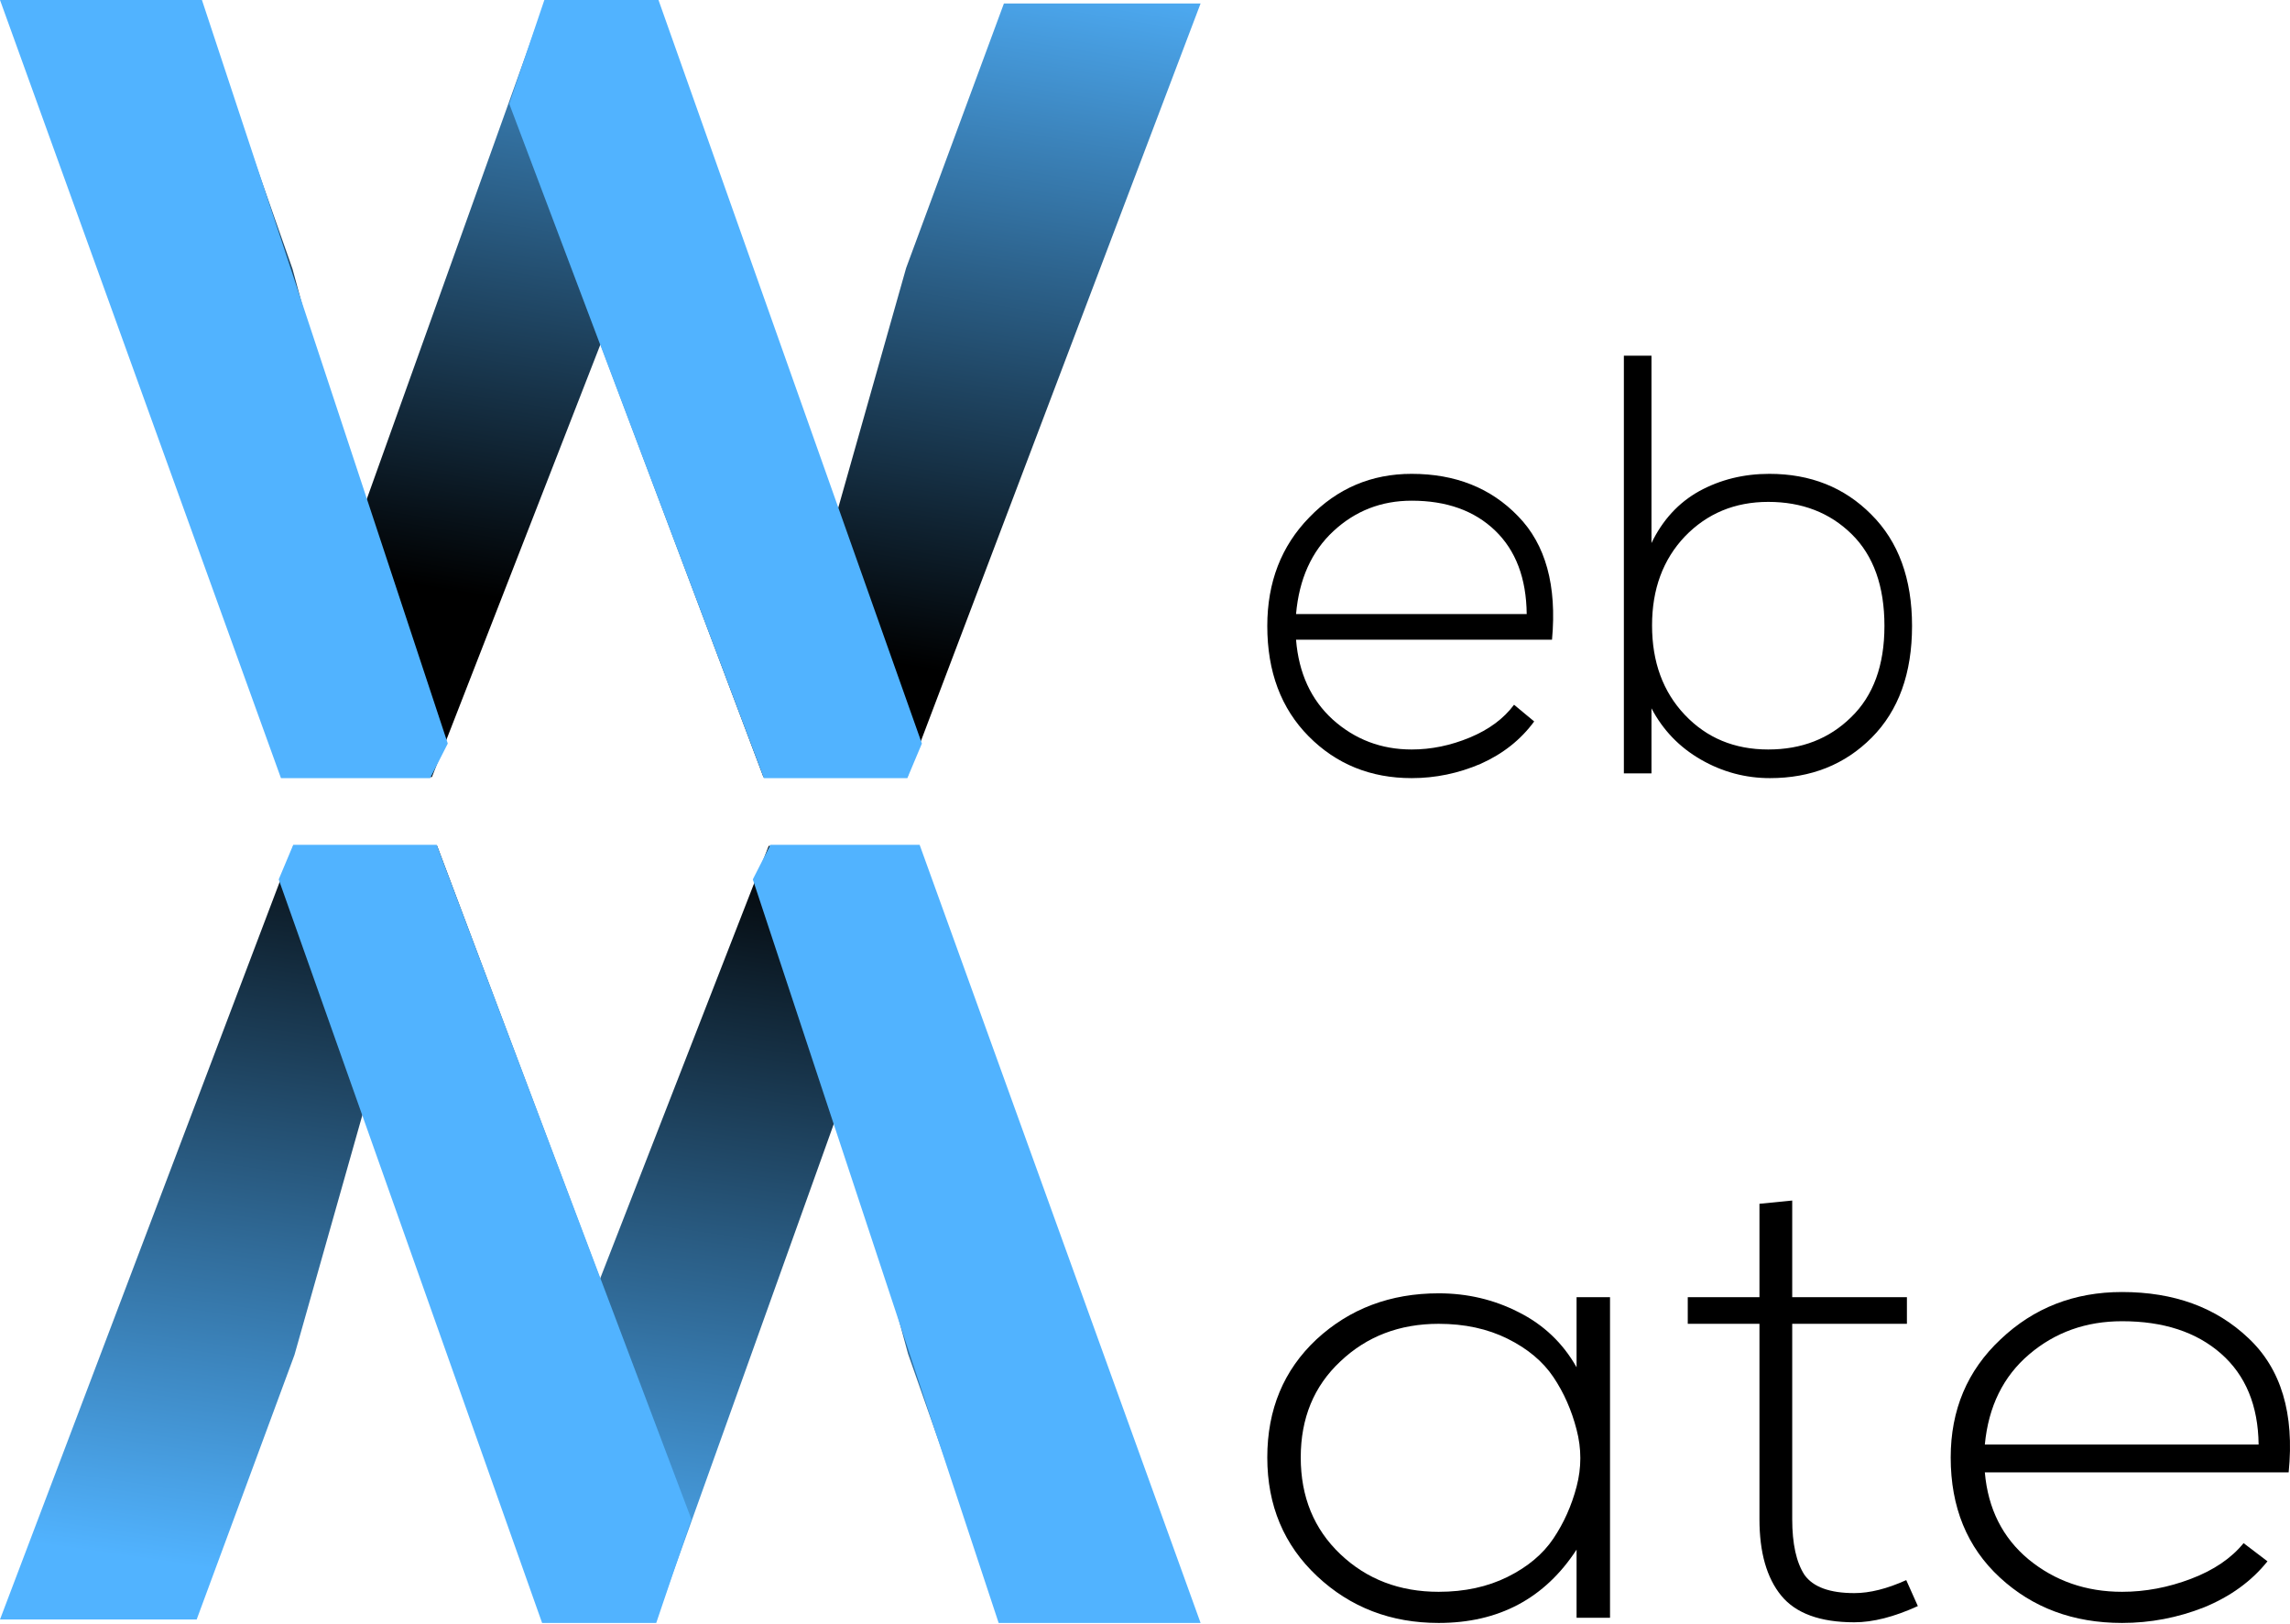 <svg width="1500" height="1064" viewBox="0 0 1500 1064" fill="none" xmlns="http://www.w3.org/2000/svg">
<path d="M924.671 509.709C897.795 509.709 875.314 500.59 857.229 482.352C839.144 464.113 830.101 440.013 830.101 410.05C830.101 381.39 839.27 357.681 857.606 338.921C875.942 319.902 898.297 310.392 924.671 310.392C953.306 310.392 976.541 319.641 994.375 338.14C1012.46 356.638 1019.87 383.605 1016.6 419.039H848.94C850.698 440.925 858.736 458.381 873.054 471.409C887.622 484.436 904.828 490.949 924.671 490.949C937.482 490.949 950.166 488.344 962.725 483.133C975.285 477.922 984.955 470.757 991.737 461.638L1004.92 472.581C996.133 484.566 984.453 493.815 969.884 500.329C955.316 506.582 940.245 509.709 924.671 509.709ZM848.94 402.234H1000.03C999.775 378.785 992.867 360.547 979.304 347.519C965.74 334.492 947.529 327.978 924.671 327.978C904.828 327.978 887.748 334.622 873.43 347.91C859.113 361.198 850.95 379.306 848.94 402.234Z" fill="black"/>
<path d="M1158.24 328.76C1136.39 328.76 1118.17 336.316 1103.61 351.428C1089.29 366.539 1082.13 385.95 1082.13 409.659C1082.13 433.63 1089.29 453.17 1103.61 468.282C1117.92 483.394 1136.13 490.949 1158.24 490.949C1180.09 490.949 1198.18 483.915 1212.49 469.845C1227.06 455.776 1234.35 435.844 1234.35 410.05C1234.35 383.996 1227.19 363.934 1212.87 349.864C1198.55 335.795 1180.34 328.76 1158.24 328.76ZM1063.67 233.01H1081.75V355.727C1089.04 340.615 1099.46 329.281 1113.03 321.725C1126.84 314.17 1142.16 310.392 1158.99 310.392C1185.87 310.392 1208.1 319.25 1225.68 336.967C1243.51 354.684 1252.43 379.045 1252.43 410.05C1252.43 441.055 1243.64 465.416 1226.06 483.133C1208.47 500.85 1186.25 509.709 1159.37 509.709C1143.29 509.709 1128.22 505.67 1114.16 497.593C1100.09 489.516 1089.29 478.313 1081.75 463.983V506.582H1063.67V233.01Z" fill="black"/>
<path d="M1.706 2.266L188.681 508.984H282.905L393.323 225.541L500.061 508.984H594.284L786.412 2.266H657.591L593.548 175.521L547.172 339.353L431.601 2.266H356.517L235.793 339.353L191.626 176.246L130.527 2.266H1.706Z" fill="url(#paint0_linear_0_3)"/>
<path d="M431.326 0L603.854 487.055L594.336 509.709H500.337L333.56 67.961L356.563 0H431.326Z" fill="#51B3FF"/>
<path d="M132.276 0H0.004L184.035 509.709H281.801L293.303 487.055L132.276 0Z" fill="#51B3FF"/>
<path d="M1032.69 849.738H1054.6V1059.71H1032.69V1015.08C1011.82 1047.1 981.705 1063.11 942.351 1063.11C911.046 1063.11 884.512 1052.91 862.748 1032.5C840.984 1012.1 830.101 986.175 830.101 954.722C830.101 923.27 840.834 897.484 862.3 877.366C884.065 857.247 910.748 847.188 942.351 847.188C961.134 847.188 978.575 851.297 994.674 859.514C1011.07 867.731 1023.74 879.774 1032.69 895.642V849.738ZM942.351 867.165C916.711 867.165 895.245 875.382 877.953 891.817C860.661 907.968 852.015 928.937 852.015 954.722C852.015 980.508 860.661 1001.62 877.953 1018.05C895.245 1034.49 916.711 1042.71 942.351 1042.71C959.345 1042.71 974.401 1039.45 987.519 1032.93C1000.64 1026.41 1010.62 1018.05 1017.48 1007.85C1024.34 997.651 1029.41 986.317 1032.69 973.849C1035.97 961.381 1035.97 948.914 1032.69 936.446C1029.41 923.695 1024.34 912.219 1017.48 902.018C1010.62 891.817 1000.64 883.458 987.519 876.941C974.401 870.423 959.345 867.165 942.351 867.165Z" fill="black"/>
<path d="M1152.48 788.533L1173.94 786.408V849.738H1249.07V867.165H1173.94V995.101C1173.94 1011.25 1176.63 1023.44 1181.99 1031.65C1187.66 1039.59 1198.54 1043.56 1214.64 1043.56C1224.77 1043.56 1236.1 1040.72 1248.63 1035.05L1256.23 1052.06C1240.73 1059.14 1226.86 1062.68 1214.64 1062.68C1192.28 1062.68 1176.33 1056.87 1166.79 1045.26C1157.25 1033.64 1152.48 1016.92 1152.48 995.101V867.165H1105.52V849.738H1152.48V788.533Z" fill="black"/>
<path d="M1390 1063.11C1358.1 1063.11 1331.41 1053.19 1309.95 1033.35C1288.48 1013.52 1277.75 987.309 1277.75 954.722C1277.75 923.553 1288.63 897.767 1310.39 877.366C1332.16 856.681 1358.69 846.338 1390 846.338C1423.98 846.338 1451.56 856.397 1472.73 876.516C1494.2 896.634 1502.99 925.962 1499.12 964.498H1300.11C1302.19 988.3 1311.73 1007.29 1328.73 1021.45C1346.02 1035.62 1366.44 1042.71 1390 1042.71C1405.2 1042.71 1420.26 1039.87 1435.16 1034.2C1450.07 1028.54 1461.55 1020.74 1469.6 1010.83L1485.25 1022.73C1474.82 1035.76 1460.95 1045.82 1443.66 1052.91C1426.37 1059.71 1408.48 1063.11 1390 1063.11ZM1300.11 946.222H1479.44C1479.14 920.719 1470.94 900.884 1454.84 886.716C1438.74 872.549 1417.13 865.465 1390 865.465C1366.44 865.465 1346.17 872.69 1329.18 887.142C1312.18 901.593 1302.49 921.286 1300.11 946.222Z" fill="black"/>
<path d="M784.709 1060.84L597.734 554.123H503.511L393.093 837.567L286.355 554.123H192.132L0.004 1060.84H128.826L192.868 887.586L239.244 723.754L354.815 1060.84H429.899L550.623 723.754L594.79 886.861L655.888 1060.84H784.709Z" fill="url(#paint1_linear_0_3)"/>
<path d="M355.091 1063.11L182.563 576.052L192.082 553.398H286.08L452.857 995.146L429.854 1063.11H355.091Z" fill="#51B3FF"/>
<path d="M654.14 1063.11H786.412L602.382 553.398H504.616L493.114 576.052L654.14 1063.11Z" fill="#51B3FF"/>
<defs>
<linearGradient id="paint0_linear_0_3" x1="850.916" y1="-13.673" x2="736.7" y2="680.869" gradientUnits="userSpaceOnUse">
<stop stop-color="#51B3FF"/>
<stop offset="0.69"/>
</linearGradient>
<linearGradient id="paint1_linear_0_3" x1="480.892" y1="1076.78" x2="555.61" y2="554.117" gradientUnits="userSpaceOnUse">
<stop stop-color="#51B3FF"/>
<stop offset="1"/>
</linearGradient>
</defs>
</svg>
